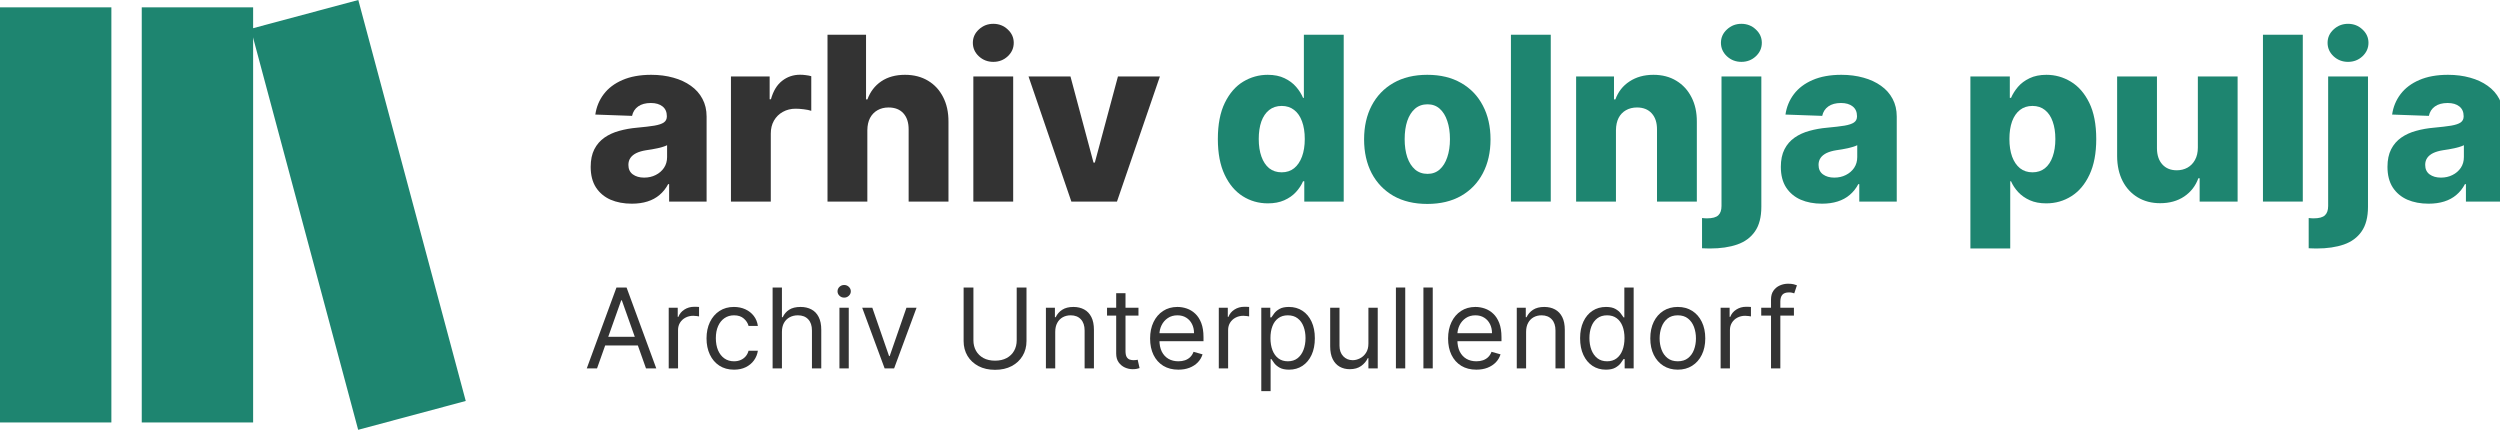 <?xml version="1.0" encoding="UTF-8"?> <svg xmlns="http://www.w3.org/2000/svg" width="349" height="60" viewBox="0 0 349 60" fill="none"><g clip-path="url(#clip0_403_2313)"><path d="M88.201 28.434C87.087 28.434 86.098 28.249 85.233 27.877C84.377 27.498 83.698 26.93 83.198 26.172C82.705 25.406 82.459 24.447 82.459 23.294C82.459 22.324 82.629 21.505 82.97 20.838C83.311 20.171 83.781 19.629 84.38 19.212C84.979 18.795 85.669 18.48 86.45 18.268C87.231 18.048 88.065 17.9 88.952 17.824C89.945 17.733 90.745 17.639 91.352 17.54C91.958 17.434 92.398 17.286 92.671 17.097C92.951 16.899 93.091 16.623 93.091 16.266V16.21C93.091 15.626 92.891 15.175 92.489 14.856C92.087 14.538 91.545 14.379 90.862 14.379C90.127 14.379 89.536 14.538 89.088 14.856C88.641 15.175 88.357 15.614 88.236 16.175L83.107 15.993C83.258 14.932 83.649 13.984 84.278 13.15C84.915 12.309 85.787 11.649 86.894 11.172C88.008 10.687 89.346 10.444 90.908 10.444C92.022 10.444 93.05 10.577 93.99 10.842C94.93 11.1 95.749 11.479 96.446 11.979C97.144 12.472 97.682 13.079 98.061 13.799C98.448 14.519 98.641 15.341 98.641 16.266V28.139H93.41V25.705H93.273C92.963 26.297 92.564 26.797 92.079 27.206C91.602 27.616 91.037 27.923 90.385 28.127C89.74 28.332 89.013 28.434 88.201 28.434ZM89.919 24.795C90.517 24.795 91.056 24.674 91.533 24.431C92.019 24.189 92.405 23.855 92.693 23.431C92.981 22.999 93.126 22.498 93.126 21.93V20.269C92.966 20.353 92.773 20.429 92.546 20.497C92.326 20.565 92.083 20.63 91.818 20.69C91.552 20.751 91.279 20.804 90.999 20.849C90.718 20.895 90.449 20.936 90.192 20.974C89.668 21.058 89.221 21.187 88.85 21.361C88.486 21.535 88.205 21.763 88.008 22.043C87.819 22.316 87.724 22.642 87.724 23.021C87.724 23.598 87.928 24.037 88.338 24.341C88.755 24.644 89.282 24.795 89.919 24.795Z" fill="#333333"></path><path d="M102.041 28.139V10.671H107.443V13.855H107.625C107.943 12.703 108.463 11.847 109.183 11.286C109.903 10.717 110.741 10.433 111.696 10.433C111.954 10.433 112.219 10.451 112.492 10.489C112.765 10.52 113.019 10.569 113.254 10.637V15.47C112.989 15.379 112.64 15.307 112.208 15.254C111.783 15.201 111.404 15.175 111.071 15.175C110.411 15.175 109.816 15.322 109.285 15.618C108.762 15.906 108.349 16.312 108.046 16.835C107.75 17.351 107.602 17.957 107.602 18.654V28.139H102.041Z" fill="#333333"></path><path d="M121.081 18.177V28.139H115.52V4.849H120.899V13.878H121.092C121.486 12.802 122.131 11.96 123.025 11.354C123.928 10.747 125.031 10.444 126.335 10.444C127.563 10.444 128.632 10.717 129.542 11.263C130.451 11.801 131.156 12.563 131.657 13.549C132.165 14.534 132.415 15.686 132.407 17.006V28.139H126.846V18.097C126.854 17.127 126.611 16.369 126.119 15.823C125.626 15.277 124.932 15.004 124.038 15.004C123.454 15.004 122.938 15.133 122.491 15.391C122.051 15.641 121.706 16.001 121.456 16.471C121.213 16.941 121.088 17.51 121.081 18.177Z" fill="#333333"></path><path d="M135.879 28.139V10.671H141.44V28.139H135.879ZM138.665 8.636C137.884 8.636 137.213 8.378 136.652 7.862C136.091 7.339 135.81 6.71 135.81 5.975C135.81 5.247 136.091 4.625 136.652 4.11C137.213 3.587 137.884 3.325 138.665 3.325C139.453 3.325 140.124 3.587 140.678 4.11C141.239 4.625 141.519 5.247 141.519 5.975C141.519 6.71 141.239 7.339 140.678 7.862C140.124 8.378 139.453 8.636 138.665 8.636Z" fill="#333333"></path><path d="M161.923 10.671L155.93 28.139H149.562L143.58 10.671H149.437L152.655 22.703H152.837L156.067 10.671H161.923Z" fill="#333333"></path><path d="M83.345 51.429H81.912L86.058 40.137H87.469L91.616 51.429H90.182L86.808 41.923H86.72L83.345 51.429ZM83.874 47.018H89.653V48.231H83.874V47.018Z" fill="#333333"></path><path d="M93.353 51.429V42.96H94.611V44.239H94.699C94.853 43.82 95.133 43.48 95.537 43.219C95.941 42.958 96.397 42.827 96.904 42.827C97 42.827 97.119 42.829 97.263 42.833C97.406 42.837 97.514 42.842 97.588 42.849V44.173C97.544 44.162 97.443 44.145 97.285 44.123C97.13 44.097 96.967 44.084 96.794 44.084C96.382 44.084 96.015 44.171 95.691 44.344C95.371 44.513 95.118 44.748 94.93 45.049C94.747 45.347 94.655 45.687 94.655 46.069V51.429H93.353Z" fill="#333333"></path><path d="M102.469 51.605C101.675 51.605 100.991 51.418 100.417 51.043C99.844 50.668 99.403 50.151 99.094 49.493C98.785 48.836 98.631 48.084 98.631 47.238C98.631 46.378 98.789 45.619 99.105 44.961C99.425 44.3 99.87 43.783 100.439 43.412C101.013 43.037 101.682 42.849 102.446 42.849C103.042 42.849 103.579 42.96 104.056 43.18C104.534 43.401 104.926 43.709 105.231 44.106C105.536 44.504 105.725 44.967 105.799 45.496H104.498C104.398 45.11 104.178 44.768 103.836 44.47C103.498 44.169 103.042 44.018 102.469 44.018C101.961 44.018 101.517 44.151 101.134 44.415C100.756 44.676 100.46 45.046 100.247 45.523C100.037 45.998 99.932 46.555 99.932 47.194C99.932 47.849 100.035 48.418 100.241 48.904C100.451 49.389 100.745 49.765 101.123 50.034C101.505 50.302 101.954 50.436 102.469 50.436C102.807 50.436 103.114 50.377 103.389 50.26C103.665 50.142 103.898 49.973 104.09 49.753C104.281 49.532 104.417 49.267 104.498 48.959H105.799C105.725 49.459 105.543 49.909 105.253 50.309C104.966 50.706 104.586 51.023 104.112 51.258C103.641 51.489 103.093 51.605 102.469 51.605Z" fill="#333333"></path><path d="M109.158 46.334V51.429H107.856V40.137H109.158V44.283H109.268C109.466 43.846 109.764 43.498 110.161 43.241C110.562 42.98 111.095 42.849 111.76 42.849C112.337 42.849 112.843 42.965 113.276 43.197C113.71 43.425 114.046 43.776 114.285 44.25C114.528 44.72 114.649 45.319 114.649 46.047V51.429H113.348V46.136C113.348 45.463 113.173 44.943 112.824 44.575C112.479 44.204 111.999 44.018 111.385 44.018C110.959 44.018 110.576 44.108 110.238 44.288C109.904 44.469 109.639 44.731 109.444 45.077C109.253 45.422 109.158 45.842 109.158 46.334Z" fill="#333333"></path><path d="M117.185 51.429V42.96H118.486V51.429H117.185ZM117.847 41.548C117.593 41.548 117.374 41.462 117.191 41.289C117.01 41.116 116.92 40.909 116.92 40.666C116.92 40.423 117.01 40.216 117.191 40.043C117.374 39.87 117.593 39.784 117.847 39.784C118.1 39.784 118.317 39.87 118.497 40.043C118.681 40.216 118.773 40.423 118.773 40.666C118.773 40.909 118.681 41.116 118.497 41.289C118.317 41.462 118.1 41.548 117.847 41.548Z" fill="#333333"></path><path d="M127.95 42.96L124.818 51.429H123.495L120.363 42.96H121.775L124.113 49.709H124.201L126.539 42.96H127.95Z" fill="#333333"></path><path d="M141.932 40.137H143.299V47.613C143.299 48.385 143.117 49.074 142.753 49.681C142.393 50.284 141.884 50.76 141.226 51.109C140.568 51.455 139.796 51.627 138.91 51.627C138.024 51.627 137.253 51.455 136.595 51.109C135.937 50.76 135.426 50.284 135.062 49.681C134.702 49.074 134.521 48.385 134.521 47.613V40.137H135.889V47.503C135.889 48.054 136.01 48.545 136.253 48.975C136.495 49.401 136.841 49.738 137.289 49.984C137.741 50.227 138.282 50.348 138.91 50.348C139.539 50.348 140.079 50.227 140.531 49.984C140.983 49.738 141.329 49.401 141.568 48.975C141.811 48.545 141.932 48.054 141.932 47.503V40.137Z" fill="#333333"></path><path d="M147.31 46.334V51.429H146.009V42.96H147.266V44.283H147.376C147.575 43.853 147.876 43.507 148.28 43.246C148.685 42.982 149.207 42.849 149.846 42.849C150.42 42.849 150.921 42.967 151.352 43.202C151.782 43.434 152.116 43.787 152.355 44.261C152.594 44.731 152.713 45.327 152.713 46.047V51.429H151.412V46.136C151.412 45.47 151.239 44.952 150.894 44.581C150.548 44.206 150.074 44.018 149.471 44.018C149.056 44.018 148.685 44.108 148.358 44.288C148.034 44.469 147.779 44.731 147.591 45.077C147.404 45.422 147.31 45.842 147.31 46.334Z" fill="#333333"></path><path d="M158.93 42.96V44.062H154.541V42.96H158.93ZM155.82 40.931H157.121V49.003C157.121 49.37 157.174 49.646 157.281 49.83C157.391 50.01 157.531 50.131 157.7 50.194C157.873 50.252 158.055 50.282 158.246 50.282C158.389 50.282 158.507 50.275 158.599 50.26C158.691 50.241 158.764 50.227 158.819 50.216L159.084 51.385C158.996 51.418 158.873 51.451 158.715 51.484C158.557 51.521 158.356 51.539 158.114 51.539C157.746 51.539 157.386 51.46 157.033 51.302C156.684 51.144 156.393 50.903 156.162 50.58C155.934 50.256 155.82 49.848 155.82 49.356V40.931Z" fill="#333333"></path><path d="M164.502 51.605C163.686 51.605 162.982 51.425 162.39 51.065C161.802 50.701 161.348 50.194 161.028 49.543C160.712 48.889 160.554 48.128 160.554 47.26C160.554 46.393 160.712 45.628 161.028 44.967C161.348 44.301 161.793 43.783 162.363 43.412C162.936 43.037 163.605 42.849 164.37 42.849C164.811 42.849 165.246 42.923 165.677 43.07C166.107 43.217 166.498 43.456 166.851 43.787C167.204 44.114 167.485 44.548 167.695 45.088C167.904 45.628 168.009 46.294 168.009 47.084V47.635H161.481V46.511H166.686C166.686 46.033 166.59 45.606 166.399 45.231C166.211 44.856 165.943 44.56 165.594 44.344C165.248 44.127 164.84 44.018 164.37 44.018C163.851 44.018 163.403 44.147 163.024 44.404C162.649 44.658 162.361 44.989 162.159 45.397C161.957 45.805 161.856 46.242 161.856 46.709V47.459C161.856 48.099 161.966 48.641 162.186 49.085C162.411 49.526 162.721 49.863 163.118 50.094C163.515 50.322 163.976 50.436 164.502 50.436C164.844 50.436 165.153 50.389 165.428 50.293C165.708 50.194 165.949 50.047 166.151 49.852C166.353 49.653 166.509 49.407 166.619 49.113L167.876 49.466C167.744 49.892 167.522 50.267 167.209 50.591C166.897 50.91 166.511 51.16 166.051 51.34C165.592 51.517 165.076 51.605 164.502 51.605Z" fill="#333333"></path><path d="M170.144 51.429V42.96H171.401V44.239H171.489C171.643 43.82 171.923 43.48 172.327 43.219C172.731 42.958 173.187 42.827 173.694 42.827C173.79 42.827 173.909 42.829 174.053 42.833C174.196 42.837 174.305 42.842 174.378 42.849V44.173C174.334 44.162 174.233 44.145 174.075 44.123C173.92 44.097 173.757 44.084 173.584 44.084C173.172 44.084 172.805 44.171 172.481 44.344C172.162 44.513 171.908 44.748 171.72 45.049C171.537 45.347 171.445 45.687 171.445 46.069V51.429H170.144Z" fill="#333333"></path><path d="M176.076 54.605V42.96H177.333V44.305H177.487C177.583 44.158 177.715 43.971 177.884 43.743C178.057 43.511 178.303 43.305 178.623 43.125C178.947 42.941 179.384 42.849 179.935 42.849C180.648 42.849 181.277 43.028 181.821 43.384C182.365 43.741 182.79 44.246 183.095 44.901C183.4 45.555 183.552 46.327 183.552 47.216C183.552 48.113 183.4 48.891 183.095 49.549C182.79 50.203 182.367 50.71 181.827 51.07C181.286 51.427 180.663 51.605 179.957 51.605C179.413 51.605 178.978 51.515 178.651 51.335C178.324 51.151 178.072 50.944 177.895 50.712C177.719 50.477 177.583 50.282 177.487 50.127H177.377V54.605H176.076ZM177.355 47.194C177.355 47.834 177.449 48.398 177.636 48.887C177.824 49.372 178.097 49.753 178.458 50.028C178.818 50.3 179.259 50.436 179.781 50.436C180.325 50.436 180.779 50.293 181.143 50.006C181.51 49.716 181.786 49.326 181.97 48.837C182.157 48.345 182.251 47.797 182.251 47.194C182.251 46.599 182.159 46.062 181.975 45.584C181.795 45.103 181.521 44.722 181.154 44.443C180.79 44.16 180.332 44.018 179.781 44.018C179.252 44.018 178.807 44.153 178.447 44.421C178.086 44.685 177.814 45.057 177.631 45.535C177.447 46.009 177.355 46.562 177.355 47.194Z" fill="#333333"></path><path d="M191.03 47.966V42.96H192.331V51.429H191.03V49.995H190.942C190.743 50.425 190.434 50.791 190.015 51.092C189.596 51.39 189.067 51.539 188.427 51.539C187.898 51.539 187.428 51.423 187.016 51.192C186.604 50.956 186.281 50.603 186.045 50.133C185.81 49.659 185.693 49.062 185.693 48.341V42.96H186.994V48.253C186.994 48.87 187.167 49.363 187.512 49.73C187.861 50.098 188.306 50.282 188.846 50.282C189.17 50.282 189.499 50.199 189.833 50.034C190.172 49.868 190.455 49.615 190.682 49.273C190.914 48.931 191.03 48.495 191.03 47.966Z" fill="#333333"></path><path d="M196.171 40.137V51.429H194.87V40.137H196.171Z" fill="#333333"></path><path d="M200.011 40.137V51.429H198.709V40.137H200.011Z" fill="#333333"></path><path d="M206.1 51.605C205.284 51.605 204.58 51.425 203.988 51.065C203.4 50.701 202.946 50.194 202.626 49.543C202.31 48.889 202.152 48.128 202.152 47.26C202.152 46.393 202.31 45.628 202.626 44.967C202.946 44.301 203.391 43.783 203.961 43.412C204.534 43.037 205.203 42.849 205.968 42.849C206.409 42.849 206.844 42.923 207.274 43.07C207.705 43.217 208.096 43.456 208.449 43.787C208.802 44.114 209.083 44.548 209.293 45.088C209.502 45.628 209.607 46.294 209.607 47.084V47.635H203.079V46.511H208.284C208.284 46.033 208.188 45.606 207.997 45.231C207.809 44.856 207.541 44.56 207.192 44.344C206.846 44.127 206.438 44.018 205.968 44.018C205.449 44.018 205.001 44.147 204.622 44.404C204.247 44.658 203.959 44.989 203.757 45.397C203.555 45.805 203.453 46.242 203.453 46.709V47.459C203.453 48.099 203.564 48.641 203.784 49.085C204.009 49.526 204.319 49.863 204.716 50.094C205.113 50.322 205.574 50.436 206.1 50.436C206.442 50.436 206.751 50.389 207.026 50.293C207.306 50.194 207.546 50.047 207.749 49.852C207.951 49.653 208.107 49.407 208.217 49.113L209.474 49.466C209.342 49.892 209.12 50.267 208.807 50.591C208.495 50.91 208.109 51.16 207.649 51.34C207.19 51.517 206.674 51.605 206.1 51.605Z" fill="#333333"></path><path d="M213.043 46.334V51.429H211.741V42.96H212.999V44.283H213.109C213.307 43.853 213.609 43.507 214.013 43.246C214.417 42.982 214.939 42.849 215.579 42.849C216.152 42.849 216.654 42.967 217.084 43.202C217.514 43.434 217.849 43.787 218.088 44.261C218.327 44.731 218.446 45.327 218.446 46.047V51.429H217.145V46.136C217.145 45.47 216.972 44.952 216.627 44.581C216.281 44.206 215.807 44.018 215.204 44.018C214.789 44.018 214.417 44.108 214.09 44.288C213.767 44.469 213.511 44.731 213.324 45.077C213.136 45.422 213.043 45.842 213.043 46.334Z" fill="#333333"></path><path d="M224.177 51.605C223.471 51.605 222.848 51.427 222.308 51.07C221.768 50.71 221.345 50.203 221.04 49.549C220.735 48.891 220.582 48.113 220.582 47.216C220.582 46.327 220.735 45.555 221.04 44.901C221.345 44.246 221.77 43.741 222.314 43.384C222.858 43.028 223.486 42.849 224.199 42.849C224.751 42.849 225.186 42.941 225.506 43.125C225.829 43.305 226.076 43.511 226.245 43.743C226.418 43.971 226.552 44.158 226.647 44.305H226.758V40.137H228.059V51.429H226.802V50.127H226.647C226.552 50.282 226.416 50.477 226.239 50.712C226.063 50.944 225.811 51.151 225.484 51.335C225.157 51.515 224.721 51.605 224.177 51.605ZM224.354 50.436C224.876 50.436 225.317 50.3 225.677 50.028C226.037 49.753 226.311 49.372 226.498 48.887C226.686 48.398 226.78 47.834 226.78 47.194C226.78 46.562 226.688 46.009 226.504 45.535C226.32 45.057 226.048 44.685 225.688 44.421C225.328 44.153 224.883 44.018 224.354 44.018C223.802 44.018 223.343 44.16 222.975 44.443C222.611 44.722 222.337 45.103 222.154 45.584C221.974 46.062 221.883 46.599 221.883 47.194C221.883 47.797 221.975 48.345 222.159 48.837C222.347 49.326 222.622 49.716 222.986 50.006C223.354 50.293 223.81 50.436 224.354 50.436Z" fill="#333333"></path><path d="M234.219 51.605C233.454 51.605 232.783 51.423 232.206 51.059C231.633 50.695 231.184 50.186 230.861 49.532C230.541 48.878 230.381 48.113 230.381 47.238C230.381 46.356 230.541 45.586 230.861 44.928C231.184 44.27 231.633 43.759 232.206 43.395C232.783 43.031 233.454 42.849 234.219 42.849C234.983 42.849 235.652 43.031 236.226 43.395C236.803 43.759 237.251 44.27 237.571 44.928C237.894 45.586 238.056 46.356 238.056 47.238C238.056 48.113 237.894 48.878 237.571 49.532C237.251 50.186 236.803 50.695 236.226 51.059C235.652 51.423 234.983 51.605 234.219 51.605ZM234.219 50.436C234.799 50.436 235.277 50.287 235.652 49.99C236.027 49.692 236.305 49.3 236.485 48.815C236.665 48.33 236.755 47.804 236.755 47.238C236.755 46.672 236.665 46.145 236.485 45.656C236.305 45.167 236.027 44.772 235.652 44.47C235.277 44.169 234.799 44.018 234.219 44.018C233.638 44.018 233.16 44.169 232.785 44.47C232.41 44.772 232.132 45.167 231.952 45.656C231.772 46.145 231.682 46.672 231.682 47.238C231.682 47.804 231.772 48.33 231.952 48.815C232.132 49.3 232.41 49.692 232.785 49.99C233.16 50.287 233.638 50.436 234.219 50.436Z" fill="#333333"></path><path d="M240.198 51.429V42.96H241.455V44.239H241.543C241.697 43.82 241.977 43.48 242.381 43.219C242.785 42.958 243.241 42.827 243.748 42.827C243.844 42.827 243.963 42.829 244.107 42.833C244.25 42.837 244.359 42.842 244.432 42.849V44.173C244.388 44.162 244.287 44.145 244.129 44.123C243.975 44.097 243.811 44.084 243.638 44.084C243.226 44.084 242.859 44.171 242.535 44.344C242.216 44.513 241.962 44.748 241.775 45.049C241.591 45.347 241.499 45.687 241.499 46.069V51.429H240.198Z" fill="#333333"></path><path d="M250.432 42.96V44.062H245.867V42.96H250.432ZM247.234 51.429V41.791C247.234 41.306 247.348 40.901 247.576 40.578C247.804 40.254 248.1 40.012 248.464 39.85C248.827 39.688 249.212 39.607 249.616 39.607C249.936 39.607 250.197 39.633 250.399 39.684C250.601 39.736 250.752 39.784 250.851 39.828L250.476 40.953C250.41 40.931 250.318 40.903 250.2 40.87C250.086 40.837 249.936 40.82 249.748 40.82C249.318 40.82 249.008 40.929 248.816 41.146C248.629 41.362 248.535 41.681 248.535 42.099V51.429H247.234Z" fill="#333333"></path><path d="M176.994 28.389C175.705 28.389 174.534 28.055 173.48 27.388C172.426 26.721 171.585 25.72 170.956 24.386C170.326 23.052 170.012 21.395 170.012 19.416C170.012 17.362 170.338 15.671 170.99 14.345C171.642 13.018 172.495 12.036 173.549 11.399C174.61 10.762 175.751 10.444 176.971 10.444C177.889 10.444 178.674 10.603 179.326 10.922C179.978 11.232 180.516 11.634 180.94 12.127C181.365 12.62 181.687 13.132 181.907 13.662H182.021V4.849H187.582V28.139H182.078V25.307H181.907C181.672 25.846 181.338 26.35 180.906 26.82C180.474 27.29 179.932 27.669 179.28 27.957C178.636 28.245 177.874 28.389 176.994 28.389ZM178.927 24.056C179.602 24.056 180.178 23.867 180.656 23.488C181.134 23.101 181.501 22.559 181.759 21.861C182.017 21.164 182.146 20.345 182.146 19.405C182.146 18.45 182.017 17.627 181.759 16.937C181.509 16.247 181.141 15.717 180.656 15.345C180.178 14.974 179.602 14.788 178.927 14.788C178.238 14.788 177.654 14.978 177.176 15.357C176.699 15.736 176.335 16.27 176.084 16.96C175.842 17.65 175.721 18.465 175.721 19.405C175.721 20.345 175.846 21.164 176.096 21.861C176.346 22.559 176.706 23.101 177.176 23.488C177.654 23.867 178.238 24.056 178.927 24.056Z" fill="#1E8570"></path><path d="M199.252 28.469C197.417 28.469 195.841 28.093 194.521 27.343C193.21 26.585 192.198 25.531 191.485 24.181C190.78 22.824 190.427 21.251 190.427 19.462C190.427 17.665 190.78 16.092 191.485 14.743C192.198 13.386 193.21 12.332 194.521 11.581C195.841 10.823 197.417 10.444 199.252 10.444C201.087 10.444 202.66 10.823 203.972 11.581C205.291 12.332 206.303 13.386 207.008 14.743C207.721 16.092 208.077 17.665 208.077 19.462C208.077 21.251 207.721 22.824 207.008 24.181C206.303 25.531 205.291 26.585 203.972 27.343C202.66 28.093 201.087 28.469 199.252 28.469ZM199.286 24.272C199.953 24.272 200.518 24.068 200.981 23.658C201.443 23.249 201.796 22.68 202.038 21.952C202.288 21.225 202.414 20.383 202.414 19.428C202.414 18.457 202.288 17.608 202.038 16.881C201.796 16.153 201.443 15.584 200.981 15.175C200.518 14.765 199.953 14.561 199.286 14.561C198.596 14.561 198.013 14.765 197.535 15.175C197.065 15.584 196.705 16.153 196.455 16.881C196.212 17.608 196.091 18.457 196.091 19.428C196.091 20.383 196.212 21.225 196.455 21.952C196.705 22.68 197.065 23.249 197.535 23.658C198.013 24.068 198.596 24.272 199.286 24.272Z" fill="#1E8570"></path><path d="M216.486 4.849V28.139H210.926V4.849H216.486Z" fill="#1E8570"></path><path d="M225.587 18.177V28.139H220.026V10.671H225.314V13.878H225.507C225.894 12.809 226.554 11.972 227.486 11.365C228.419 10.751 229.529 10.444 230.818 10.444C232.046 10.444 233.111 10.721 234.014 11.274C234.923 11.82 235.628 12.586 236.129 13.571C236.637 14.549 236.887 15.694 236.879 17.006V28.139H231.318V18.097C231.326 17.127 231.08 16.369 230.579 15.823C230.086 15.277 229.4 15.004 228.521 15.004C227.937 15.004 227.422 15.133 226.974 15.391C226.535 15.641 226.193 16.001 225.951 16.471C225.716 16.941 225.595 17.51 225.587 18.177Z" fill="#1E8570"></path><path d="M240.322 10.671H245.883V28.867C245.883 30.307 245.587 31.452 244.996 32.301C244.412 33.15 243.586 33.76 242.517 34.132C241.448 34.503 240.186 34.689 238.73 34.689C238.533 34.689 238.347 34.685 238.173 34.678C237.999 34.67 237.809 34.663 237.604 34.655V30.436C237.741 30.451 237.862 30.462 237.968 30.47C238.074 30.478 238.181 30.482 238.287 30.482C239.052 30.482 239.583 30.337 239.879 30.049C240.174 29.769 240.322 29.337 240.322 28.753V10.671ZM243.097 8.636C242.316 8.636 241.645 8.378 241.084 7.862C240.523 7.339 240.243 6.71 240.243 5.975C240.243 5.247 240.523 4.625 241.084 4.11C241.645 3.587 242.316 3.325 243.097 3.325C243.885 3.325 244.556 3.587 245.11 4.11C245.671 4.625 245.951 5.247 245.951 5.975C245.951 6.71 245.671 7.339 245.11 7.862C244.556 8.378 243.885 8.636 243.097 8.636Z" fill="#1E8570"></path><path d="M254.347 28.434C253.232 28.434 252.243 28.249 251.379 27.877C250.522 27.498 249.843 26.93 249.343 26.172C248.85 25.406 248.604 24.447 248.604 23.294C248.604 22.324 248.775 21.505 249.116 20.838C249.457 20.171 249.927 19.629 250.526 19.212C251.125 18.795 251.815 18.48 252.596 18.268C253.376 18.048 254.21 17.9 255.097 17.824C256.091 17.733 256.89 17.639 257.497 17.54C258.103 17.434 258.543 17.286 258.816 17.097C259.097 16.899 259.237 16.623 259.237 16.266V16.21C259.237 15.626 259.036 15.175 258.634 14.856C258.232 14.538 257.69 14.379 257.008 14.379C256.272 14.379 255.681 14.538 255.234 14.856C254.787 15.175 254.502 15.614 254.381 16.175L249.252 15.993C249.404 14.932 249.794 13.984 250.423 13.15C251.06 12.309 251.932 11.649 253.039 11.172C254.153 10.687 255.492 10.444 257.053 10.444C258.168 10.444 259.195 10.577 260.135 10.842C261.075 11.1 261.894 11.479 262.592 11.979C263.289 12.472 263.827 13.079 264.206 13.799C264.593 14.519 264.786 15.341 264.786 16.266V28.139H259.555V25.705H259.419C259.108 26.297 258.71 26.797 258.225 27.206C257.747 27.616 257.182 27.923 256.53 28.127C255.886 28.332 255.158 28.434 254.347 28.434ZM256.064 24.795C256.663 24.795 257.201 24.674 257.679 24.431C258.164 24.189 258.551 23.855 258.839 23.431C259.127 22.999 259.271 22.498 259.271 21.93V20.269C259.112 20.353 258.918 20.429 258.691 20.497C258.471 20.565 258.228 20.63 257.963 20.69C257.698 20.751 257.425 20.804 257.144 20.849C256.864 20.895 256.595 20.936 256.337 20.974C255.814 21.058 255.366 21.187 254.995 21.361C254.631 21.535 254.351 21.763 254.153 22.043C253.964 22.316 253.869 22.642 253.869 23.021C253.869 23.598 254.074 24.037 254.483 24.341C254.9 24.644 255.427 24.795 256.064 24.795Z" fill="#1E8570"></path><path d="M275.067 34.689V10.671H280.571V13.662H280.741C280.969 13.132 281.291 12.62 281.708 12.127C282.132 11.634 282.671 11.232 283.323 10.922C283.982 10.603 284.771 10.444 285.688 10.444C286.901 10.444 288.035 10.762 289.088 11.399C290.15 12.036 291.006 13.018 291.658 14.345C292.31 15.671 292.636 17.362 292.636 19.416C292.636 21.395 292.322 23.052 291.693 24.386C291.071 25.72 290.229 26.721 289.168 27.388C288.114 28.055 286.943 28.389 285.654 28.389C284.775 28.389 284.013 28.245 283.368 27.957C282.724 27.669 282.182 27.29 281.742 26.82C281.31 26.35 280.976 25.846 280.741 25.307H280.628V34.689H275.067ZM280.514 19.405C280.514 20.345 280.639 21.164 280.889 21.861C281.147 22.559 281.515 23.101 281.992 23.488C282.477 23.867 283.057 24.056 283.732 24.056C284.414 24.056 284.994 23.867 285.472 23.488C285.95 23.101 286.31 22.559 286.552 21.861C286.803 21.164 286.928 20.345 286.928 19.405C286.928 18.465 286.803 17.65 286.552 16.96C286.31 16.27 285.95 15.736 285.472 15.357C285.002 14.978 284.422 14.788 283.732 14.788C283.05 14.788 282.47 14.974 281.992 15.345C281.515 15.717 281.147 16.247 280.889 16.937C280.639 17.627 280.514 18.45 280.514 19.405Z" fill="#1E8570"></path><path d="M306.82 20.599V10.671H312.37V28.139H307.07V24.886H306.888C306.502 25.955 305.842 26.805 304.91 27.434C303.985 28.055 302.867 28.366 301.555 28.366C300.365 28.366 299.318 28.093 298.416 27.547C297.514 27.002 296.813 26.24 296.312 25.262C295.812 24.276 295.558 23.124 295.551 21.805V10.671H301.111V20.713C301.119 21.66 301.369 22.407 301.862 22.953C302.355 23.499 303.026 23.772 303.875 23.772C304.428 23.772 304.925 23.651 305.365 23.408C305.812 23.158 306.164 22.798 306.422 22.328C306.687 21.85 306.82 21.274 306.82 20.599Z" fill="#1E8570"></path><path d="M321.47 4.849V28.139H315.909V4.849H321.47Z" fill="#1E8570"></path><path d="M325.01 10.671H330.571V28.867C330.571 30.307 330.275 31.452 329.684 32.301C329.1 33.15 328.274 33.76 327.205 34.132C326.136 34.503 324.873 34.689 323.418 34.689C323.221 34.689 323.035 34.685 322.86 34.678C322.686 34.67 322.497 34.663 322.292 34.655V30.436C322.428 30.451 322.55 30.462 322.656 30.47C322.762 30.478 322.868 30.482 322.974 30.482C323.74 30.482 324.271 30.337 324.566 30.049C324.862 29.769 325.01 29.337 325.01 28.753V10.671ZM327.785 8.636C327.004 8.636 326.333 8.378 325.772 7.862C325.211 7.339 324.93 6.71 324.93 5.975C324.93 5.247 325.211 4.625 325.772 4.11C326.333 3.587 327.004 3.325 327.785 3.325C328.573 3.325 329.244 3.587 329.797 4.11C330.358 4.625 330.639 5.247 330.639 5.975C330.639 6.71 330.358 7.339 329.797 7.862C329.244 8.378 328.573 8.636 327.785 8.636Z" fill="#1E8570"></path><path d="M339.034 28.434C337.92 28.434 336.93 28.249 336.066 27.877C335.21 27.498 334.531 26.93 334.031 26.172C333.538 25.406 333.291 24.447 333.291 23.294C333.291 22.324 333.462 21.505 333.803 20.838C334.144 20.171 334.614 19.629 335.213 19.212C335.812 18.795 336.502 18.48 337.283 18.268C338.064 18.048 338.898 17.9 339.785 17.824C340.778 17.733 341.578 17.639 342.184 17.54C342.791 17.434 343.231 17.286 343.504 17.097C343.784 16.899 343.924 16.623 343.924 16.266V16.21C343.924 15.626 343.723 15.175 343.322 14.856C342.92 14.538 342.378 14.379 341.695 14.379C340.96 14.379 340.369 14.538 339.921 14.856C339.474 15.175 339.19 15.614 339.068 16.175L333.94 15.993C334.091 14.932 334.482 13.984 335.111 13.15C335.748 12.309 336.62 11.649 337.727 11.172C338.841 10.687 340.179 10.444 341.741 10.444C342.855 10.444 343.883 10.577 344.823 10.842C345.763 11.1 346.582 11.479 347.279 11.979C347.977 12.472 348.515 13.079 348.894 13.799C349.281 14.519 349.474 15.341 349.474 16.266V28.139H344.243V25.705H344.106C343.795 26.297 343.397 26.797 342.912 27.206C342.435 27.616 341.87 27.923 341.218 28.127C340.573 28.332 339.846 28.434 339.034 28.434ZM340.751 24.795C341.35 24.795 341.889 24.674 342.366 24.431C342.852 24.189 343.238 23.855 343.526 23.431C343.814 22.999 343.958 22.498 343.958 21.93V20.269C343.799 20.353 343.606 20.429 343.378 20.497C343.159 20.565 342.916 20.63 342.651 20.69C342.385 20.751 342.112 20.804 341.832 20.849C341.551 20.895 341.282 20.936 341.024 20.974C340.501 21.058 340.054 21.187 339.683 21.361C339.319 21.535 339.038 21.763 338.841 22.043C338.651 22.316 338.557 22.642 338.557 23.021C338.557 23.598 338.761 24.037 339.171 24.341C339.588 24.644 340.115 24.795 340.751 24.795Z" fill="#1E8570"></path><path d="M19.788 1.025H35.336V58.975H19.788V1.025Z" fill="#1E8570"></path><path d="M35.001 4.024L50.019 0L65.018 55.976L50 60L35.001 4.024Z" fill="#1E8570"></path><path d="M0 1.025H15.548V58.975H0V1.025Z" fill="#1E8570"></path></g><defs><clipPath id="clip0_403_2313"><rect width="349" height="60" fill="white"></rect></clipPath></defs></svg> 